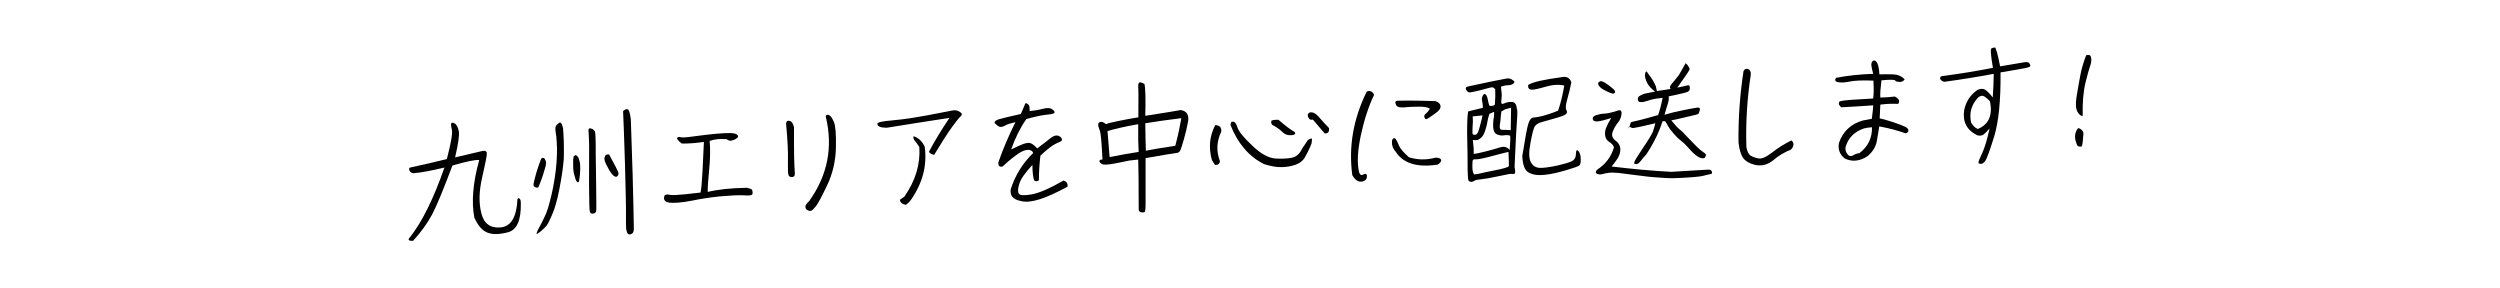 <?xml version="1.0" encoding="UTF-8"?>
<svg id="_レイヤー_2" data-name="レイヤー 2" xmlns="http://www.w3.org/2000/svg" viewBox="0 0 520 60">
  <defs>
    <style>
      .cls-1 {
        fill: none;
      }

      .cls-1, .cls-2 {
        stroke-width: 0px;
      }

      .cls-2 {
        fill: #000;
      }
    </style>
  </defs>
  <g id="_レイヤー_1-2" data-name="レイヤー 1">
    <g>
      <g>
        <path class="cls-2" d="M92.94,33.09c.88-3.35,1.23-5.4,1.05-6.11-.18-.72-.21-1.18-.12-1.36.12-.15.32-.13.7.05.38.21.65.72.85,1.55.18.8-.09,2.64-.76,5.52,3.05-.73,4.92-1.17,5.6-1.32.67-.15,1.03.04,1,.56,0,.52-.35,2.19-.99,5.01-.64,2.82-.7,5.28-.14,7.4.53,2.15,1.88,3.1,4.02,2.91,2.17-.22,3.31-2.19,3.48-5.88.15-.24.32-.28.47-.08.18.17.23.51.23,1,.06,3.48-.82,5.46-2.63,5.96-1.82.49-3.28.51-4.34.07-1.08-.44-1.99-1.5-2.7-3.12-.62-3.25-.3-7.24,1.02-11.97-.79-.08-2.64.3-5.57,1.14-1.9,5.05-3.31,8.46-4.24,10.21-.94,1.76-2.25,3.59-3.95,5.47-.38.02-.67-.03-.85-.13-.15-.14-.09-.34.23-.65,2.55-3.26,4.92-8.07,7.14-14.47-2.61.62-4.75,1.04-6.42,1.18-.47-.04-.76-.25-.88-.62-.12-.4,0-.58.35-.6,2.84-.63,5.33-1.19,7.44-1.72Z"/>
        <path class="cls-2" d="M113.31,33.06c.09.14.15.28.21.42.06.14.09.34.06.55-.03.2-.06.41-.12.64-.09.24-.18.56-.29.97-.12.44-.32,1.06-.61,1.86-.32.83-.5,1.27-.53,1.36-.06.09-.12.15-.2.16-.09,0-.21,0-.32-.01-.12-.05-.23-.08-.32-.16-.09-.05-.15-.11-.18-.19-.03-.09-.03-.2-.03-.4.03-.18.12-.64.32-1.38.18-.73.44-1.59.76-2.5.32-.94.53-1.45.64-1.51.12-.04.26-.04.47,0,0,0,.06.06.15.2ZM116.91,25.98c.09.23.15.49.21.77.03.29.09,1.19.15,2.69.03,1.51.03,2.7,0,3.54-.06.84-.17,1.78-.32,2.86-.15,1.05-.35,2.19-.58,3.39-.23,1.23-.47,2.26-.73,3.14-.23.85-.5,1.59-.76,2.18-.26.62-.5,1.16-.73,1.6-.2.45-.5.87-.85,1.2-.32.33-.64.61-.94.86-.32.25-.5.37-.62.44-.12.04-.15.07-.12.06v-.14c0-.12.09-.35.26-.74.21-.36.47-.86.82-1.55.35-.65.64-1.34.94-2.02.26-.68.53-1.48.73-2.36.23-.88.47-1.85.67-2.9.21-1.05.38-2.17.53-3.33.15-1.17.23-2.27.26-3.26.06-1.02.03-1.94-.03-2.87-.06-.9-.12-1.56-.21-1.96-.06-.4-.09-.75-.06-1.1.06-.32.35-.68.94-1.03.23.13.38.3.44.53ZM120.14,32.55c.09.11.18.25.23.39.06.17.12.37.18.6.06.26.12.55.12.89.03.32.03.7,0,1.13,0,.44-.06.9-.12,1.37s-.09.73-.12.79c0,.06-.06.12-.12.15-.06.06-.12.06-.18.04-.03,0-.09-.05-.15-.14-.06-.06-.12-.17-.18-.28-.06-.14-.15-.37-.23-.74-.12-.34-.21-.69-.26-1s-.09-.75-.09-1.27c0-.52,0-.93,0-1.25.03-.29.06-.52.09-.64.06-.15.2-.24.47-.34.15.08.23.19.35.3ZM123.24,26.83c.09.05.21.13.29.25.12.11.21.22.23.34.06.14.09.63.12,1.5.03.87.03,1.91.03,3.16,0,1.28.03,3.42.09,6.49.03,3.04.06,4.73.03,5.02,0,.29-.06.5-.18.62-.09.12-.29.19-.56.23-.29.01-.47-.09-.59-.35-.12-.28-.15-2.23-.18-5.88,0-3.66,0-5.95.02-6.88,0-.93,0-1.88-.06-2.87-.06-.98-.09-1.5-.06-1.56.03-.09.09-.12.15-.18.06-.03.12-.03.18-.04.2.05.35.1.47.15ZM128.64,35.94c.03.26-.03.47-.18.65-.15.15-.26.21-.35.19-.09-.03-.21-.08-.35-.13-.15-.08-.29-.25-.47-.44-.18-.22-.35-.48-.56-.81-.18-.34-.38-.71-.59-1.1-.21-.4-.32-.74-.38-.97-.06-.23-.06-.43,0-.64.06-.18.15-.33.23-.42.12-.12.35-.16.7-.15,1.26,2.29,1.88,3.56,1.94,3.82ZM130.59,22.74c.26.16.47.82.62,2.06.33,9.44.51,15.47.54,18.05.03,2.58.06,4.17.09,4.75,0,.58-.18.94-.56,1.1-.38.13-.64.06-.79-.22-.15-.31-.23-.66-.26-1s-.03-1.3-.03-2.81c.03-1.54-.06-5.1-.21-10.69-.18-5.62-.3-9.24-.39-10.86.38-.37.7-.5,1-.37Z"/>
        <path class="cls-2" d="M140.86,28.68c.15-.18.35-.25.65-.15.26.07.85.08,1.76-.03.88-.13,1.7-.23,2.49-.32.79-.1,1.82-.23,3.11-.35,1.29-.12,2.32-.17,3.08-.15.76.02,1.26.17,1.44.42.21.22.18.46-.12.64-.26.22-.61.38-1.02.49s-.79,0-1.06-.27c-1.32-.14-2.52-.02-3.58.35.15,1.76.12,3.79-.11,6.1-.23,2.27-.32,3.79-.29,4.51,2.05-.5,4.75-.81,8.15-.86.44.09.73.2.91.28.15.08.24.28.26.6.06.32-.03.52-.21.62-.2.1-.82.13-1.85.06-1.06-.04-2.64.04-4.75.23-2.11.22-4.04.52-5.8.89-2.26.43-3.84.53-4.75.4-.94-.16-1.26-.66-.94-1.49.29-.19.59-.26.85-.16.29.07.73.11,1.38.08,1.14-.05,2.87-.23,5.25-.52.15-.62.29-2.07.41-4.4.11-2.3.2-4.36.29-6.13-1.76.26-3.28.36-4.6.34-.76-.57-1.08-.96-.94-1.17Z"/>
        <path class="cls-2" d="M164.33,25.16c.35.1.62.52.82,1.29,0,2.81,0,4.9.03,6.29.03,1.39.09,2.32.12,2.78.06.46.03.78-.03.99-.09.21-.26.3-.56.32-.29.01-.53-.09-.67-.34-.15-.25-.18-1.27-.15-2.98.06-1.74-.06-4.35-.39-7.84.09-.5.35-.66.82-.5ZM168.42,41.67c3.72-5.29,4.86-11.05,3.36-17.34-.03-.2,0-.35.18-.41.15-.09.38-.05.62.12.26.16.56.61.88,1.35.32.74.47,2.5.41,5.32-.06,2.79-.67,5.4-1.81,7.8-1.14,2.38-1.93,3.87-2.37,4.41-.44.54-.76.85-.97.92-.23.07-.5.02-.76-.14-.29-.13-.44-.38-.44-.76,0-.23.29-.65.91-1.26Z"/>
        <path class="cls-2" d="M185.73,25.02c2.26-.17,5.69-.71,10.26-1.63.67-.15,1.38-.27,2.17-.42.76-.12,1.41.11,1.91.69,0,.23-.12.44-.32.6s-.79.88-1.76,2.2c-.94,1.32-2.17,3.24-3.69,5.75-.53-.09-.88-.31-1.08-.64,1.26-2.38,2.69-4.71,4.27-7.05-4.4.68-8.73,1.35-13.04,2.05-1.26,0-1.93-.25-1.96-.8-.09-.31,1-.57,3.25-.74ZM188.09,40.92c2.34-3.33,3.37-6.78,3.13-10.33-.35-.56-.67-1.01-.94-1.32-.26-.31-.35-.62-.26-.94,1,.33,1.79,1.04,2.32,2.18.53,3.83-.4,7.5-2.81,10.98-.32.45-.67.82-1.08,1.1-.76-.08-1.17-.44-1.29-1.01.38-.31.7-.53.94-.65Z"/>
        <path class="cls-2" d="M222.03,38.84c-2.17,1.18-4.07,2.05-5.65,2.57-1.58.51-2.87.66-3.87.45-1.03-.21-1.67-.53-1.99-.98-.29-.42-.38-.94-.29-1.52.94-2.92,2.49-5.43,4.68-7.54-.21-.51-.67-.72-1.35-.63-.67.09-1.49.51-2.43,1.25-.97.71-1.82,1.48-2.61,2.21-.65.12-.94-.19-.85-.92.97-2.77,2.16-5.56,3.54-8.32-.88.19-1.55.39-2.05.65-.5.29-.88.39-1.2.32-.29-.07-.65-.35-1.08-.79-.06-.35.29-.62,1.05-.83.76-.21,2.23-.57,4.4-1.05l.76-1.75c.12-.44.26-.59.47-.46.18.11.32.22.44.36.12.11.18.54.18,1.24.82-.07,1.7-.2,2.64-.45.94-.25,1.61-.22,1.99.05.41.27.59.52.53.73-.09.21-.62.35-1.67.43-1.03.11-2.43.41-4.19.9-1.29,1.86-2.34,3.97-3.16,6.33.76-.39,1.46-.71,2.11-.97.64-.29,1.17-.41,1.61-.4.44,0,1,.39,1.7,1.14,1.17-.87,2.11-1.58,2.78-2.14.67-.53,1.29-.67,1.79-.41.5.27.67.61.5,1.02-.21.1-.67.32-1.38.65-.67.35-1.7,1.16-3.02,2.38-.2,1.66-.32,3.38-.32,5.12-.32.28-.65.29-1,.05-.24-.86-.35-1.93-.35-3.23-1.52,1.64-2.43,2.93-2.72,3.93-.32.97-.35,1.67-.09,2.06.23.37,1.17.41,2.73.13,1.58-.31,3.75-1.25,6.56-2.87.65.2.94.65.82,1.29Z"/>
        <path class="cls-2" d="M247.13,25.21c-.2,1.17-.5,2.43-.88,3.75-.38,1.32-.64,2.12-.79,2.39-.15.3-.41.46-.85.48-.41.05-2.52.38-6.33,1.06,0,1.36,0,3.16,0,5.4,0,2.2,0,3.62,0,4.23s-.03,1.05-.09,1.34c-.03.26-.26.36-.67.32-.41-.04-.62-.23-.67-.52,0-5.51-.04-8.99-.1-10.47l-1.82.2c-.29.07-1.23.26-2.81.57-1.58.31-2.55.36-2.9.17-.35-.19-.53-.41-.53-.64,0-.23.21-.33.62-.29-.15-3.44-.33-5.47-.56-6.06-.23-.57-.35-1-.32-1.29,0-.26.18-.44.5-.49.29-.07.67.08,1.11.47.32-.16,1.14-.38,2.46-.64,1.32-.27,2.75-.54,4.28-.79.03-3.89.02-6.01-.03-6.29-.03-.29,0-.58.12-.82.12-.27.5-.2,1.17.17.21.8.27,3.03.18,6.63,4.07-.63,6.53-1.04,7.38-1.2,1.2.2,1.73.96,1.53,2.3ZM230.81,32.67c.97-.19,2.08-.39,3.28-.62,1.23-.2,2.14-.36,2.75-.45-.09-1.42-.12-3.33-.09-5.77-2.9.52-5.01,1-6.39,1.44.15,1.67.3,3.47.44,5.4ZM238.22,25.64c.03,2.41.06,4.32.12,5.71,1.41-.3,3.46-.63,6.12-1.02.56-2.09.96-4.02,1.26-5.75-2.78.34-5.3.69-7.5,1.06Z"/>
        <path class="cls-2" d="M254.01,27.43c-.97,1.99-1.05,4.03-.26,6.11-.09.58-.44.83-1.05.75l-.62-.98c-.73-2.6-.5-5.05.7-7.29.94.04,1.35.51,1.23,1.42ZM272.8,28.81c.12.02.12.37,0,1.04-.53,1.3-1.02,2.28-1.43,2.97-.41.66-1.05,1.15-1.93,1.46-.88.3-1.79.46-2.78.48-1,.05-2.23-.15-3.75-.63-3.11-1.56-5.43-4.26-6.95-8.08,0-.55.15-.79.53-.75.35.01.67.43.91,1.23.26.8,1.26,2.06,3.05,3.74,1.76,1.71,3.37,2.59,4.84,2.7,1.44.08,2.61.02,3.46-.17.88-.19,1.58-.8,2.08-1.87l1.23-1.83c.38-.22.64-.32.76-.3ZM269.25,27.42c.26.25.21.45-.15.62-.94.22-1.73.03-2.32-.55-.62-.61-1.35-1.1-2.2-1.55-.15-.28-.21-.54-.15-.75.03-.18.56-.29,1.49-.28,1.44,1.27,2.55,2.08,3.31,2.51ZM275.53,27.75l-2.44-2.87c-.47.11-.79-.05-.94-.42-.18-.37-.18-.66,0-.87.15-.21.44-.28.88-.19.41.07.97.5,1.58,1.26.65.75,1.26,1.39,1.82,1.97.09.81-.2,1.17-.91,1.12Z"/>
        <path class="cls-2" d="M282.25,37.55c-.35-.21-.67-.61-.97-1.11-.8-5.91.2-11.7,2.98-17.35.26-.19.53-.2.85-.1.29.1.53.35.7.72-1.17,2.49-2.1,5.32-2.78,8.55-.67,3.2-.79,5.75-.32,7.62.18.49.44.65.79.46.32-.19.56-.23.67-.12.15.11.18.34.12.69-.03.38-.29.65-.79.82-.47.11-.88.07-1.26-.17ZM299.74,33.19c.12.31-.12.64-.67,1.05-4.28.64-7.18-.23-8.74-2.65-.7-.78-.94-1.64-.73-2.57.26-.33.5-.37.7-.12.2.28.44.73.67,1.36.26.62.94,1.43,2.08,2.45,1.76.55,3.6.61,5.54.08.62,0,1,.13,1.14.41ZM299.62,22.03c.09.46-.26.97-1,1.5-.73.53-1.26.87-1.52,1.06-.29.16-.5.23-.62.15-.32-.39-.32-.77.06-1.08.38-.31.67-.67.88-1.06-.47-.3-1.26-.43-2.35-.41-1.08,0-2.08.04-2.96.14-.88.07-1.44-.05-1.64-.36-.2-.34-.26-.6-.23-.74.06-.18.2-.27.44-.28.26-.01,1.05-.02,2.37-.03,1.35,0,3.19.05,5.51.11.62.2,1,.53,1.06.99Z"/>
        <path class="cls-2" d="M313.76,17.72c-.64.03-1.14.14-1.55.31.03.58.09.98.12,1.24.06.29.03.9-.06,1.8-.09.53.15.66.64.43.53-.26,1.08-.34,1.67-.28.56.09.88.54.91,1.41.15.02.15.89.03,2.61-.12,1.75-.23,3.7-.32,5.88-.12,2.15-.17,3.37-.17,3.61.12.58.15.95.12,1.18-.03.2-.17.3-.44.28-.26-.02-.53-.03-.76,0-.23.04-1.05.2-2.43.5-1.41.3-2.52.5-3.4.6-.88.07-1.38.21-1.55.37-.18.12-.38.19-.59.17-.23-.02-.41-.1-.5-.24-.12-.11-.18-.8-.21-2.02,0-1.25-.03-2.46-.03-3.71-.03-1.25-.06-2.29-.06-3.16-.03-.84-.03-1.74,0-2.73,0-.96.06-1.63.09-2.01.06-.38.09-.58.09-.67,0-.09,0-.12.06-.12.03,0,1.03-.25,3.02-.75,0-.44-.06-.9-.15-1.36-.12-.46-.06-.84.12-1.11.12-.32.29-.45.5-.37.23.08.41.42.53,1.02.12.63.23,1.09.35,1.4.5.09.88.02,1.14-.23.09-1.14.12-2.21.08-3.17-.23-.31-.44-.44-.64-.43-.21,0-.47.05-.82.16-.35.08-.97.25-1.88.5-.91.22-1.49.33-1.79.38-.29.01-.47,0-.56-.09-.09-.08-.18-.19-.32-.36-.12-.17-.15-.34-.09-.46.03-.15.18-.27.44-.31.23-.07.76-.18,1.52-.33.76-.18,1.9-.41,3.4-.72,1.49-.3,2.55-.5,3.16-.62.59-.09,1.11.15,1.61.71-.2.44-.64.67-1.29.7ZM306.32,24.2c.06.69.06,1.48-.03,2.35-.06.84-.03,1.34.09,1.42.15.05.29.1.47.07.18,0,.32-.13.47-.37.15-.24.23-.48.29-.71.09-.24.21-.68.38-1.38.17-.68.32-1.21.38-1.58l-2.05.21ZM309.87,32.59c-1.64.43-2.64.59-3.02.55-.35-.04-.53.08-.56.4-.03.32-.03.76-.03,1.34s.12,1.04.35,1.4c.53-.05,1-.11,1.41-.24.44-.11,1.44-.33,3.05-.64,1.61-.31,2.52-.59,2.78-.83,0-.81-.03-1.83-.09-2.98-.97.22-2.26.57-3.9,1ZM309.4,25.21c-.06.47-.2,1.08-.44,1.82-.23.74-.5,1.27-.82,1.55-.29.28-.56.46-.79.53-.26.07-.59.06-1,0,.15,1.1.21,2.05.18,2.89.44-.02,1.26-.18,2.46-.5,1.23-.29,2.11-.57,2.67-.74.59-.2,1.06-.28,1.41-.18.35.07.65.29.94.62.06-.96.12-1.63.12-1.98.03-.35.03-.7-.03-1.01-.38-.13-.79-.14-1.26-.06-.47.08-.94.02-1.44-.19-.5-.21-.76-.72-.82-1.5-.03-.78.03-1.54.17-2.24l.03-.96-.97.4c-.21.56-.32,1.09-.41,1.56ZM312.3,23.16c-.09.53-.15,1.02-.17,1.49-.03.46-.09.87-.15,1.2-.06.32-.06.61,0,.84.06.23.26.34.64.32.38-.02.91.01,1.61.07.03-.9.06-2.47.08-4.67l-1.23.32-.79.45ZM326.83,17.17c-.23,1.17-.5,2.34-.85,3.52-.32,1.15-.38,1.9-.17,2.21.2.31.18.6-.12.85-.26.25-1,.51-2.14.83-1.17.32-2.14.6-2.87.81-.76.21-1.26.55-1.52,1.03-.23.48-.53,1.65-.85,3.46-.35,1.84-.29,3.15.12,3.88.41.76,1.06,1.14,1.91,1.16s1.99-.16,3.46-.46c1.44-.33,2.46-.61,3.08-.9.59-.29.91-.8.91-1.55.03-.76.2-.97.5-.6.32.33.5.9.5,1.63.03.75-.06,1.22-.29,1.38-.23.19-1.17.52-2.84,1.01-1.67.49-3.14.82-4.42.94-1.29.15-2.37,0-3.22-.45-.88-.45-1.32-1.62-1.38-3.5.58-3.62.99-5.88,1.26-6.7.26-.82.61-1.25,1.08-1.27.47-.02,1.08-.14,1.85-.32.79-.21,1.88-.55,3.25-1.11.5-1.42.94-3.15,1.29-5.23-1.17-.26-2.55-.17-4.1.31-1.58.45-2.55.65-2.93.52-.41-.13-.56-.44-.47-.96.94-.6,3.25-1.11,7.03-1.62,1-.19,1.67.18,1.96,1.15Z"/>
        <path class="cls-2" d="M355.18,35.29c.5-.05.79.08.88.39.09.34,0,.52-.23.53-.26.04-.5.08-.73.15-.23.04-.5.14-.85.21-.32.1-1.49.25-3.49.37-2.02.13-3.49.17-4.48.07-1-.07-1.73-.12-2.26-.15-.53-.03-1.67-.15-3.43-.39-1.76-.23-3.08-.4-3.96-.5-.88-.07-1.58-.1-2.11-.01-.53.08-.97.16-1.29.27-.32.1-.67.06-1.03-.07-.35-.16-.38-.42-.03-.84,1.79-1.16,2.99-2.73,3.54-4.7-.21-.48-.53-.84-1-1.11-.44-.27-.7-.66-.82-1.21-.09-.55-.06-1.1.15-1.63.2-.53.56-1.25,1.08-2.11-1.14.37-2.05.59-2.7.68-.65.09-1-.07-1.12-.44-.09-.37.15-.67.73-.85.56-.17,1.08-.29,1.49-.3.44-.02.91-.07,1.44-.21.5-.11.97-.25,1.41-.39.64-.29.97-.08.91.62s-.32,1.32-.76,1.84c-.44.54-.79,1.17-1.08,1.88-.26.74-.09,1.34.53,1.8.65.46,1,1.03,1.06,1.72.03.69-.15,1.37-.56,2.03-.44.66-.85,1.23-1.26,1.69,4.28.52,8.41.9,12.4,1.11,4.54-.25,7.03-.4,7.56-.45ZM333.83,17.21c.53.32,1.03.7,1.53,1.12.5.41.67.72.56.9-.12.21-.26.27-.5.23-.21-.02-.5-.12-.88-.31-.38-.16-.76-.37-1.14-.58-.41-.24-.7-.52-.88-.83-.21-.31-.12-.57.21-.79.21-.13.56-.06,1.11.27ZM340.81,20.12c.09-.06.26-.19.56-.35.26-.13.56-.26.91-.33.35-.08,1.03-.22,1.96-.38-.35-.3-.59-.49-.7-.63-.15-.11-.29-.28-.5-.53-.18-.22-.35-.48-.47-.73-.12-.29-.24-.54-.29-.77-.09-.23-.12-.46-.12-.69,0-.2.03-.41.06-.55.06-.15.12-.27.2-.33,0,.03.03.06.09.08.06.03.12.08.18.22.09.11.29.42.65.9.35.5.62.93.79,1.3.21.37.32.68.35.91.03.23.09.46.15.69.97-.13,1.93-.27,2.84-.43-.09-.23-.15-.37-.12-.43,0-.06.06-.15.12-.3.06-.12.32-.45.79-.97.44-.54.76-.94.94-1.18.15-.27.44-.75.82-1.43.41-.72.61-1.04.59-1.04,0,0,.03.03.06.03.03.03.15.14.32.33.32.45.5.76.44.94-.03.18-.88,1.44-2.55,3.78,1.32-.27,2.05-.45,2.17-.48.09-.03.21-.04.26.02.06.03.12.11.15.22.03.14.03.29.03.43s-.06.29-.17.47c-.12.18-.59.35-1.41.53-.85.22-1.79.41-2.84.63.09.34.03.84-.15,1.49-.21.62-.44,1.41-.7,2.33,1-.31,2.34-.64,4.02-.98,1.7-.34,2.64-.5,2.84-.51s.35.01.41.07c.06.06.09.11.09.23s-.03.29-.12.56c-.09.26-.17.44-.26.48-.09.06-.41.14-1,.28-.59.14-1.29.29-2.17.51-.88.22-1.67.4-2.4.52.73.92,1.29,1.53,1.7,1.86.41.3.94.82,1.64,1.6.7.75,1.35,1.41,1.94,2,.56.55,1,.91,1.26,1.07.23.16.44.3.53.41.12.11.15.23.12.37-.06.18-.12.3-.17.39s-.15.15-.29.19c-.12,0-.29-.01-.5-.03-.23-.05-.47-.15-.76-.34-.29-.19-.62-.46-.97-.79-.35-.36-.7-.75-1.09-1.17-.38-.45-.82-.86-1.35-1.3-.56-.41-1.09-.93-1.61-1.55-.56-.64-.91-1.12-1.09-1.46-.18-.37-.38-.71-.64-1.07h-.53c-.41,1.21-.79,2.18-1.17,2.98-.35.77-.82,1.61-1.32,2.5-.53.89-.91,1.49-1.2,1.77-.26.27-.53.58-.79.94-.29.36-.5.58-.64.64-.15.07-.23.1-.29.1-.03,0-.12-.02-.29-.04-.15-.02-.23-.02-.21-.02.03,0,.03-.12.03-.32-.03-.17.56-1.13,1.7-2.84,1.17-1.71,1.87-2.88,2.14-3.5.23-.62.41-1.21.53-1.79-.56.14-1.46.36-2.64.62-1.2.26-1.88.38-2.02.39-.12-.02-.26-.04-.35-.1-.12-.05-.23-.13-.35-.24-.12-.11-.18.04-.18.47.18-.38.26-.71.32-.94s.12-.38.17-.41c.03-.03.64-.18,1.76-.43,1.14-.29,2.43-.64,3.87-1.06.35-1,.67-2.21.94-3.58-1.14.11-1.93.24-2.46.41-.5.17-.91.28-1.26.38-.35.08-.62.12-.76.09-.18,0-.32-.01-.41-.07-.09-.03-.15-.08-.18-.17-.06-.08-.09-.26-.09-.55.03-.12.12-.21.18-.3Z"/>
        <path class="cls-2" d="M362.64,14.8c.23-.42.53-.58.94-.45s.59.49.59,1.13c-.76,5-1.08,10-.92,15.1.15.89.44,1.49.88,1.79.44.27,1,.47,1.67.59.67.11,1.61-.31,2.84-1.27,1.23-.96,2.55-1.78,3.96-2.48.32.25.47.53.44.91-.03.35-.21.68-.56,1.01-1.32.53-2.55,1.25-3.66,2.21-1.14.92-2.37,1.25-3.75.96-1.14-.26-1.96-.75-2.46-1.39-.5-.67-.82-1.76-1-3.26-.06-5.02.29-9.96,1.04-14.84Z"/>
        <path class="cls-2" d="M389.63,15.38c-.12-.4-.21-.89-.35-1.52-.12-.6,0-1.02.35-1.26.73-.15,1.17.81,1.29,2.87.91-.04,1.88-.03,2.87,0,.97.04,1.76.38,2.38,1.04-.29.42-.7.61-1.23.52-.56-.06-.79-.17-.7-.29-.26-.19-1.23-.2-2.9-.03-.2,1.63-.29,2.83-.23,3.58.97-.02,1.96-.07,3.05-.21.35.21.62.43.76.66.15.2.12.49-.09.87-1.17-.06-2.4-.03-3.72.15l-.14,2.85c2.08.51,3.9,1.12,5.39,1.8.41.24.62.49.59.78-.03.26-.23.45-.58.55-1.64-.59-3.46-1.08-5.48-1.45l-.47,2.81c-.17,1.31-.85,2.45-1.99,3.4-1.61,1.04-3.16,1.2-4.69.49-1.08-.85-1.5-1.93-1.23-3.28.82-2.39,2.49-3.95,4.98-4.65l1.85-.35c.17-1.4.29-2.33.29-2.8-2.4.17-4.63.31-6.65.41-.24-.22-.38-.39-.47-.59-.06-.17-.03-.41.12-.62.5-.17,1.32-.27,2.52-.35,1.2-.06,2.7-.16,4.46-.27.15-.85.15-2.1.06-3.72-2.26-.09-3.87-.02-4.86.18-1.03.22-1.85.26-2.46.15-.64-.11-.79-.43-.44-.91,2.29-.46,4.86-.73,7.77-.84ZM389.38,26.47c-.64.03-1.23.12-1.73.26-1.85.64-3.08,1.83-3.66,3.51-.29.68-.14,1.37.44,2.01.29.28.67.29,1.08.03.41-.25.82-.39,1.23-.41,1.82-1.39,2.69-3.18,2.63-5.41Z"/>
        <path class="cls-2" d="M403.54,16.33c0-.32.18-.5.53-.52,3.63-.47,7.12-1.04,10.46-1.7-.44-2.59-.56-3.92-.3-4.05.24-.13.47-.17.7-.18.21,0,.59,1.31,1.09,3.92,2.58-.42,4.19-.7,4.86-.82.64-.12,1.06-.08,1.23.2.15.25.23.45.18.57-.03.15-.41.28-1.14.43-.7.15-2.4.44-5.04.88.06,5.83-.4,10.26-1.31,13.29-.94,3.03-1.58,4.75-1.87,5.14s-.62.58-.91.6c-.29-.02-.47-.09-.5-.27s.21-.82.76-1.95c.56-1.16,1.05-2.86,1.55-5.15-.5.58-.91,1-1.23,1.25-.32.25-.76.3-1.32.18-2.2-1.08-3.11-2.84-2.73-5.26.38-1.82,1.32-3.2,2.78-4.2.62-.26,1.14-.29,1.55-.05.41.27.97.79,1.61,1.63.12-1.78.2-3.4.2-4.91-3.28.62-6.71,1.17-10.29,1.66-.5-.15-.79-.4-.88-.71ZM413.92,21.08c-.35-.39-.73-.72-1.12-.99-.38-.27-.82-.22-1.32.15-1.43,1.52-1.93,3.26-1.49,5.26.38.65.85,1.09,1.38,1.33,2.29-.92,3.13-2.85,2.55-5.75Z"/>
        <path class="cls-2" d="M432.03,30.18c-.12-.29-.24-.66-.35-1.06-.18-.95,0-1.77.56-2.46.2,0,.44.09.73.34.29.25.41.56.38.97-.06.41-.09.85-.12,1.31-.03.47-.12.85-.2,1.17-.53.11-.85.04-1-.27ZM432.14,23.3c-.38-.62-.44-1.6-.24-3.03.23-1.4.47-2.87.76-4.36.26-1.49.7-2.99,1.26-4.41.56-.2.91-.04,1.02.44.12.46.06,1.01-.14,1.63-.23.62-.58,1.83-1.02,3.62-.44,1.79-.64,4.09-.58,6.9-.35.08-.7-.2-1.06-.79Z"/>
      </g>
      <rect class="cls-1" width="520" height="60"/>
    </g>
  </g>
</svg>